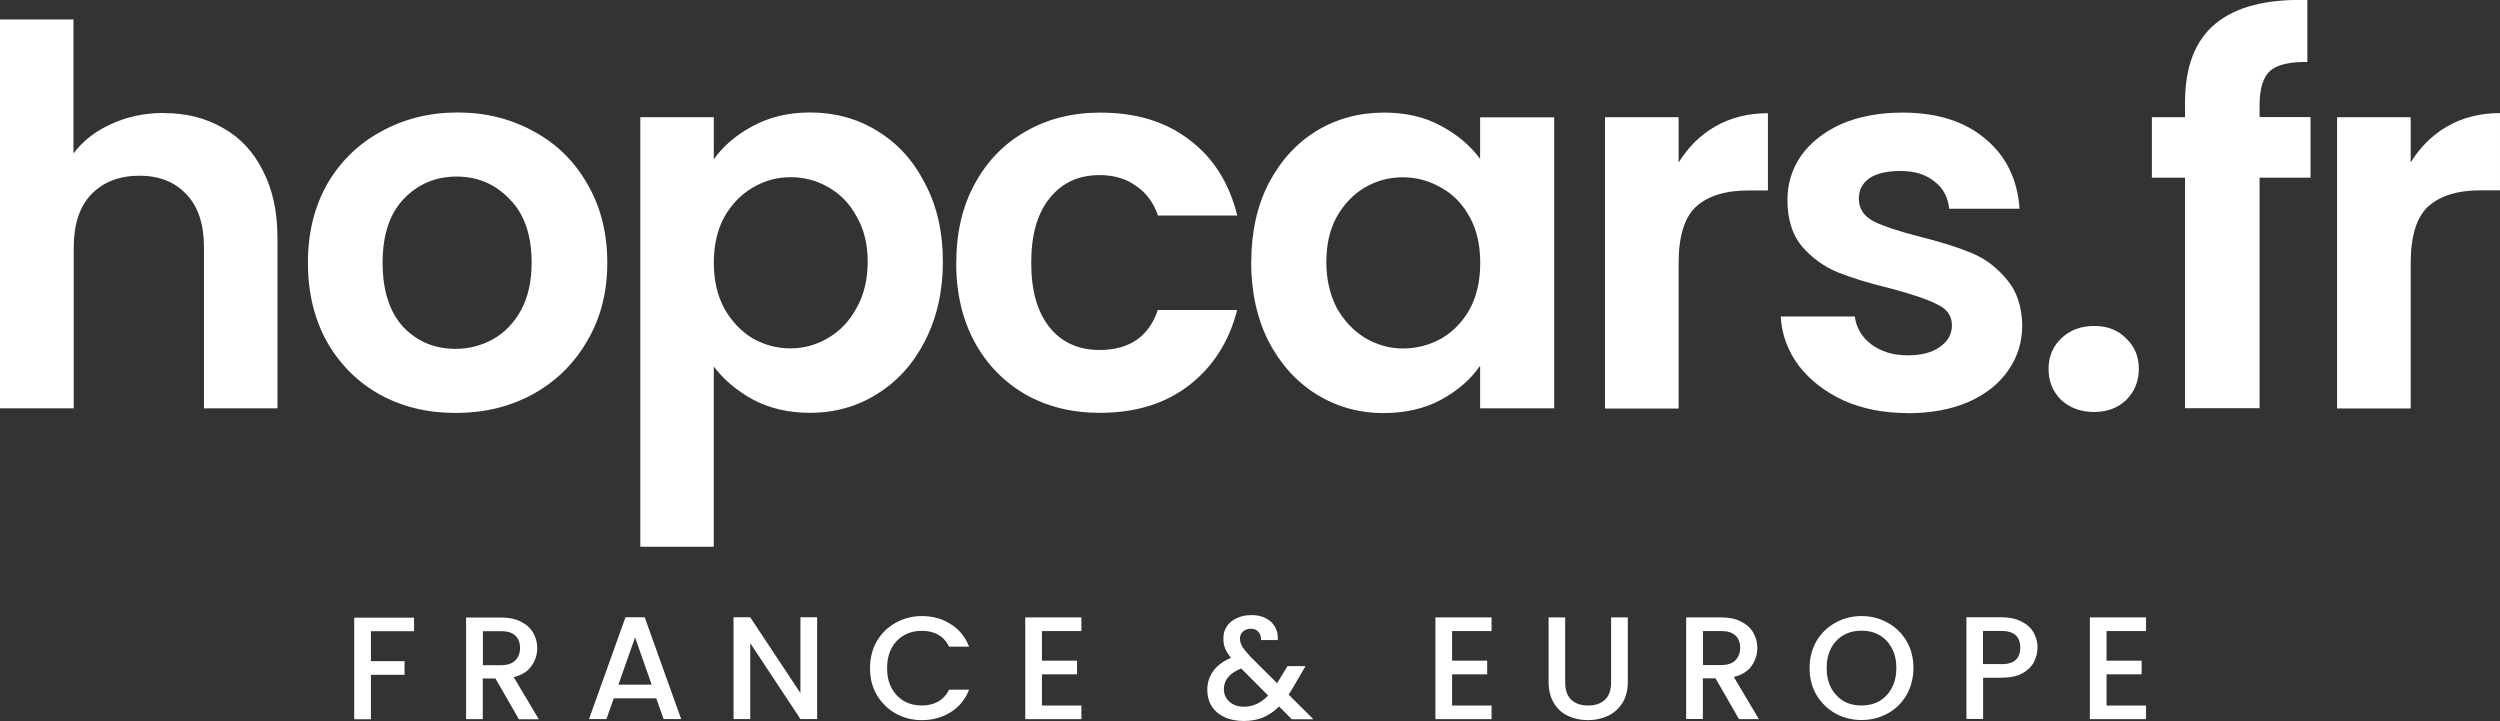 <?xml version="1.0" encoding="UTF-8"?> <svg xmlns="http://www.w3.org/2000/svg" id="Calque_2" viewBox="0 0 205.17 59.17"><rect x="0" y="0" width="205.17" height="59.17" fill="#333333" stroke="none"/><defs><style>.cls-1{fill:#fff;}</style></defs><g id="Calque_1-2"><g><path class="cls-1" d="M13.45,9.28c1.81,0,3.42,.4,4.83,1.21,1.41,.78,2.5,1.94,3.28,3.49,.8,1.52,1.21,3.36,1.21,5.52v14.01h-6.03v-13.19c0-1.9-.47-3.35-1.42-4.35-.95-1.03-2.24-1.55-3.88-1.55s-2.99,.52-3.97,1.55c-.95,1.01-1.42,2.46-1.42,4.35v13.19H0V1.6H6.03V12.59c.78-1.03,1.81-1.84,3.1-2.41,1.29-.6,2.73-.91,4.31-.91Zm23.93,24.61c-2.3,0-4.37-.5-6.21-1.51-1.84-1.03-3.29-2.49-4.35-4.35-1.03-1.87-1.55-4.02-1.55-6.47s.53-4.6,1.59-6.47c1.09-1.87,2.57-3.3,4.44-4.31,1.87-1.03,3.95-1.55,6.25-1.55s4.38,.52,6.25,1.55c1.87,1.01,3.33,2.44,4.4,4.31,1.09,1.87,1.64,4.02,1.64,6.47s-.56,4.6-1.68,6.47c-1.09,1.87-2.59,3.32-4.48,4.35-1.87,1.01-3.97,1.51-6.29,1.51Zm0-5.26c1.09,0,2.11-.26,3.06-.78,.98-.55,1.75-1.35,2.33-2.41,.57-1.06,.86-2.36,.86-3.88,0-2.27-.6-4.01-1.81-5.22-1.18-1.24-2.63-1.85-4.35-1.85s-3.18,.62-4.35,1.85c-1.15,1.21-1.72,2.95-1.72,5.22s.56,4.02,1.68,5.26c1.15,1.21,2.59,1.81,4.31,1.81Zm21.2-15.56c.78-1.09,1.84-2,3.19-2.72,1.38-.75,2.95-1.12,4.7-1.12,2.04,0,3.88,.5,5.52,1.51,1.67,1.01,2.97,2.44,3.92,4.31,.98,1.84,1.47,3.98,1.47,6.42s-.49,4.61-1.47,6.51c-.95,1.87-2.26,3.32-3.92,4.35-1.64,1.03-3.48,1.55-5.52,1.55-1.75,0-3.3-.36-4.66-1.08-1.32-.72-2.4-1.62-3.23-2.72v14.79h-6.03V9.62h6.03v3.45Zm12.63,8.41c0-1.44-.3-2.67-.91-3.71-.57-1.06-1.35-1.87-2.33-2.41-.95-.55-1.98-.82-3.1-.82s-2.13,.29-3.1,.86c-.95,.55-1.72,1.35-2.33,2.41-.57,1.06-.86,2.31-.86,3.75s.29,2.69,.86,3.75c.6,1.06,1.38,1.88,2.33,2.46,.98,.55,2.01,.82,3.1,.82s2.16-.29,3.1-.86c.98-.57,1.75-1.39,2.33-2.46,.6-1.06,.91-2.33,.91-3.79Zm7.27,.09c0-2.47,.5-4.63,1.51-6.47,1.01-1.87,2.4-3.3,4.18-4.31,1.78-1.03,3.82-1.55,6.12-1.55,2.96,0,5.4,.75,7.33,2.24,1.95,1.47,3.26,3.53,3.92,6.21h-6.51c-.34-1.03-.93-1.84-1.77-2.41-.8-.6-1.81-.91-3.02-.91-1.72,0-3.09,.63-4.1,1.9-1.01,1.24-1.51,3-1.51,5.3s.5,4.04,1.51,5.3c1.01,1.24,2.37,1.85,4.1,1.85,2.44,0,4.04-1.09,4.78-3.28h6.51c-.66,2.59-1.97,4.64-3.92,6.16-1.95,1.52-4.4,2.28-7.33,2.28-2.3,0-4.34-.5-6.12-1.51-1.78-1.03-3.18-2.47-4.18-4.31-1.01-1.87-1.51-4.04-1.51-6.51Zm24.21-.09c0-2.41,.47-4.56,1.42-6.42,.98-1.87,2.28-3.3,3.92-4.31,1.67-1.01,3.52-1.51,5.56-1.51,1.78,0,3.33,.36,4.65,1.08,1.35,.72,2.43,1.62,3.23,2.72v-3.41h6.08v23.88h-6.08v-3.49c-.78,1.12-1.85,2.05-3.23,2.8-1.35,.72-2.92,1.08-4.7,1.08-2.01,0-3.85-.52-5.52-1.55-1.64-1.03-2.95-2.49-3.92-4.35-.95-1.9-1.42-4.07-1.42-6.51Zm18.79,.09c0-1.47-.29-2.72-.86-3.75-.58-1.06-1.35-1.87-2.33-2.41-.98-.57-2.03-.86-3.15-.86s-2.15,.27-3.1,.82c-.95,.55-1.72,1.35-2.33,2.41-.57,1.03-.86,2.27-.86,3.71s.29,2.7,.86,3.79c.6,1.06,1.38,1.88,2.33,2.46,.98,.57,2.01,.86,3.1,.86s2.17-.27,3.15-.82c.98-.57,1.75-1.38,2.33-2.41,.57-1.06,.86-2.33,.86-3.79Zm16.28-8.23c.78-1.26,1.78-2.26,3.02-2.97,1.26-.72,2.7-1.08,4.31-1.08v6.34h-1.6c-1.9,0-3.33,.45-4.31,1.34-.95,.89-1.42,2.44-1.42,4.66v11.9h-6.04V9.62h6.04v3.71Zm18.81,20.56c-1.95,0-3.71-.34-5.26-1.03-1.55-.72-2.79-1.68-3.71-2.89-.89-1.21-1.38-2.54-1.46-4.01h6.08c.12,.92,.56,1.68,1.34,2.28,.8,.6,1.8,.91,2.97,.91s2.04-.23,2.67-.69c.66-.46,.99-1.05,.99-1.77,0-.78-.4-1.35-1.21-1.72-.77-.4-2.03-.83-3.75-1.29-1.78-.43-3.25-.88-4.4-1.34-1.12-.46-2.1-1.16-2.93-2.11-.8-.95-1.21-2.23-1.21-3.84,0-1.32,.37-2.53,1.12-3.62,.78-1.09,1.87-1.95,3.28-2.59,1.44-.63,3.12-.95,5.04-.95,2.85,0,5.12,.72,6.81,2.16,1.7,1.41,2.63,3.32,2.8,5.73h-5.78c-.09-.95-.49-1.7-1.21-2.24-.69-.57-1.62-.86-2.8-.86-1.09,0-1.94,.2-2.54,.6-.57,.4-.86,.96-.86,1.68,0,.8,.4,1.42,1.21,1.85,.81,.4,2.06,.82,3.75,1.25,1.72,.43,3.15,.88,4.27,1.34,1.12,.46,2.08,1.18,2.89,2.16,.83,.95,1.26,2.21,1.29,3.79,0,1.38-.39,2.62-1.16,3.71-.75,1.09-1.84,1.95-3.28,2.59-1.41,.6-3.06,.91-4.96,.91Zm15.3-.09c-1.09,0-2-.33-2.72-.99-.69-.69-1.03-1.54-1.03-2.54s.35-1.84,1.03-2.5c.72-.69,1.62-1.03,2.72-1.03s1.94,.34,2.63,1.03c.69,.66,1.03,1.49,1.03,2.5s-.35,1.85-1.03,2.54c-.69,.66-1.57,.99-2.63,.99Zm17.75-19.23h-4.18v18.92h-6.12V14.58h-2.72v-4.96h2.72v-1.21c0-2.93,.83-5.09,2.5-6.47,1.67-1.38,4.18-2.03,7.54-1.94V5.09c-1.46-.03-2.49,.22-3.06,.73-.57,.52-.86,1.45-.86,2.8v.99h4.18v4.96Zm8.22-1.25c.78-1.26,1.78-2.26,3.02-2.97,1.26-.72,2.7-1.08,4.31-1.08v6.34h-1.6c-1.9,0-3.33,.45-4.31,1.34-.95,.89-1.42,2.44-1.42,4.66v11.9h-6.04V9.62h6.04v3.71Z"></path><path class="cls-1" d="M33.98,50.68v1.12h-3.54v2.46h2.76v1.12h-2.76v3.65h-1.37v-8.34h4.91Zm8.6,8.34l-1.92-3.34h-1.04v3.34h-1.37v-8.34h2.88c.64,0,1.18,.11,1.62,.34,.45,.22,.78,.52,1,.9,.22,.38,.34,.8,.34,1.26,0,.54-.16,1.04-.48,1.49-.31,.44-.8,.74-1.45,.9l2.06,3.46h-1.63Zm-2.96-4.43h1.51c.51,0,.9-.13,1.15-.38,.26-.26,.4-.6,.4-1.03s-.13-.77-.38-1.01c-.26-.25-.64-.37-1.16-.37h-1.51v2.8Zm14.24,2.72h-3.49l-.6,1.7h-1.43l2.99-8.35h1.58l2.99,8.35h-1.44l-.6-1.7Zm-.38-1.12l-1.36-3.88-1.37,3.88h2.72Zm13.58,2.82h-1.37l-4.12-6.23v6.23h-1.37v-8.35h1.37l4.12,6.22v-6.22h1.37v8.35Zm4.34-4.19c0-.82,.19-1.55,.56-2.2,.38-.65,.9-1.15,1.55-1.51,.66-.37,1.37-.55,2.15-.55,.89,0,1.68,.22,2.36,.66,.7,.43,1.2,1.05,1.51,1.85h-1.64c-.22-.44-.52-.77-.9-.98-.38-.22-.83-.32-1.33-.32-.55,0-1.04,.12-1.48,.37-.43,.25-.77,.6-1.02,1.07-.24,.46-.36,1-.36,1.62s.12,1.16,.36,1.62c.25,.46,.59,.82,1.02,1.08,.43,.25,.92,.37,1.48,.37,.5,0,.95-.11,1.33-.32,.38-.22,.68-.54,.9-.98h1.64c-.31,.8-.82,1.42-1.51,1.85-.69,.43-1.48,.65-2.36,.65-.78,0-1.5-.18-2.15-.54-.65-.37-1.16-.88-1.55-1.52-.38-.65-.56-1.38-.56-2.2Zm14.11-3.05v2.45h2.88v1.12h-2.88v2.56h3.24v1.12h-4.61v-8.35h4.61v1.12h-3.24Zm20.49,7.24l-1.03-1.03c-.4,.4-.84,.7-1.31,.9-.47,.19-1,.29-1.58,.29s-1.12-.1-1.57-.31c-.46-.21-.81-.5-1.06-.89-.25-.39-.37-.84-.37-1.36,0-.58,.16-1.09,.49-1.54,.33-.46,.82-.82,1.46-1.08-.23-.28-.4-.54-.49-.78-.1-.25-.14-.52-.14-.82,0-.37,.09-.7,.28-.98,.19-.29,.46-.52,.82-.68,.35-.17,.76-.25,1.22-.25s.87,.09,1.2,.28c.34,.18,.58,.42,.74,.73,.17,.31,.24,.66,.2,1.04h-1.37c0-.3-.06-.52-.22-.68-.15-.17-.36-.25-.62-.25s-.48,.08-.65,.24c-.16,.15-.24,.34-.24,.56s.06,.43,.18,.65c.13,.21,.35,.48,.66,.82l2.21,2.2,.85-1.4h1.48l-1.08,1.85-.3,.49,2.03,2.02h-1.79Zm-3.92-1.01c.75,0,1.42-.31,1.99-.92l-2.21-2.22c-.94,.38-1.42,.94-1.42,1.7,0,.41,.15,.75,.46,1.03,.3,.27,.7,.41,1.18,.41Zm17.09-6.23v2.45h2.88v1.12h-2.88v2.56h3.24v1.12h-4.61v-8.35h4.61v1.12h-3.24Zm9.28-1.1v5.32c0,.63,.16,1.11,.49,1.43,.34,.32,.8,.48,1.39,.48s1.06-.16,1.39-.48c.34-.32,.5-.8,.5-1.43v-5.32h1.37v5.29c0,.68-.15,1.26-.44,1.73-.3,.47-.69,.82-1.19,1.06-.5,.23-1.04,.35-1.64,.35s-1.15-.12-1.64-.35c-.49-.23-.88-.58-1.16-1.06-.29-.47-.43-1.05-.43-1.73v-5.29h1.37Zm14.26,8.34l-1.92-3.34h-1.04v3.34h-1.37v-8.34h2.88c.64,0,1.18,.11,1.62,.34,.45,.22,.78,.52,1,.9,.22,.38,.34,.8,.34,1.26,0,.54-.16,1.04-.48,1.49-.31,.44-.8,.74-1.45,.9l2.06,3.46h-1.63Zm-2.96-4.43h1.51c.51,0,.9-.13,1.15-.38,.26-.26,.4-.6,.4-1.03s-.13-.77-.38-1.01c-.26-.25-.64-.37-1.16-.37h-1.51v2.8Zm13.02,4.51c-.78,0-1.49-.18-2.15-.54-.65-.37-1.16-.88-1.55-1.52-.38-.66-.56-1.39-.56-2.21s.19-1.55,.56-2.2c.38-.65,.9-1.15,1.55-1.51,.66-.37,1.37-.55,2.15-.55s1.5,.18,2.15,.55c.66,.36,1.17,.86,1.55,1.51,.38,.65,.56,1.38,.56,2.2s-.19,1.55-.56,2.21c-.38,.65-.89,1.16-1.55,1.52-.65,.36-1.36,.54-2.15,.54Zm0-1.19c.55,0,1.04-.12,1.48-.37,.43-.26,.77-.62,1.01-1.08,.25-.47,.37-1.02,.37-1.63s-.12-1.16-.37-1.62c-.24-.46-.58-.82-1.01-1.07-.43-.25-.92-.37-1.48-.37s-1.04,.12-1.48,.37c-.43,.25-.77,.6-1.02,1.07-.24,.46-.36,1-.36,1.62s.12,1.16,.36,1.63c.25,.46,.59,.82,1.02,1.08,.43,.25,.92,.37,1.48,.37Zm14.44-4.75c0,.42-.1,.82-.3,1.2s-.52,.68-.96,.92c-.44,.23-1,.35-1.69,.35h-1.51v3.38h-1.37v-8.34h2.88c.64,0,1.18,.11,1.62,.34,.45,.22,.78,.51,1,.89,.22,.38,.34,.8,.34,1.26Zm-2.95,1.36c.52,0,.91-.12,1.16-.35,.26-.24,.38-.58,.38-1.01,0-.91-.52-1.37-1.55-1.37h-1.51v2.72h1.51Zm8.62-2.74v2.45h2.88v1.12h-2.88v2.56h3.24v1.12h-4.61v-8.35h4.61v1.12h-3.24Z"></path></g></g></svg> 